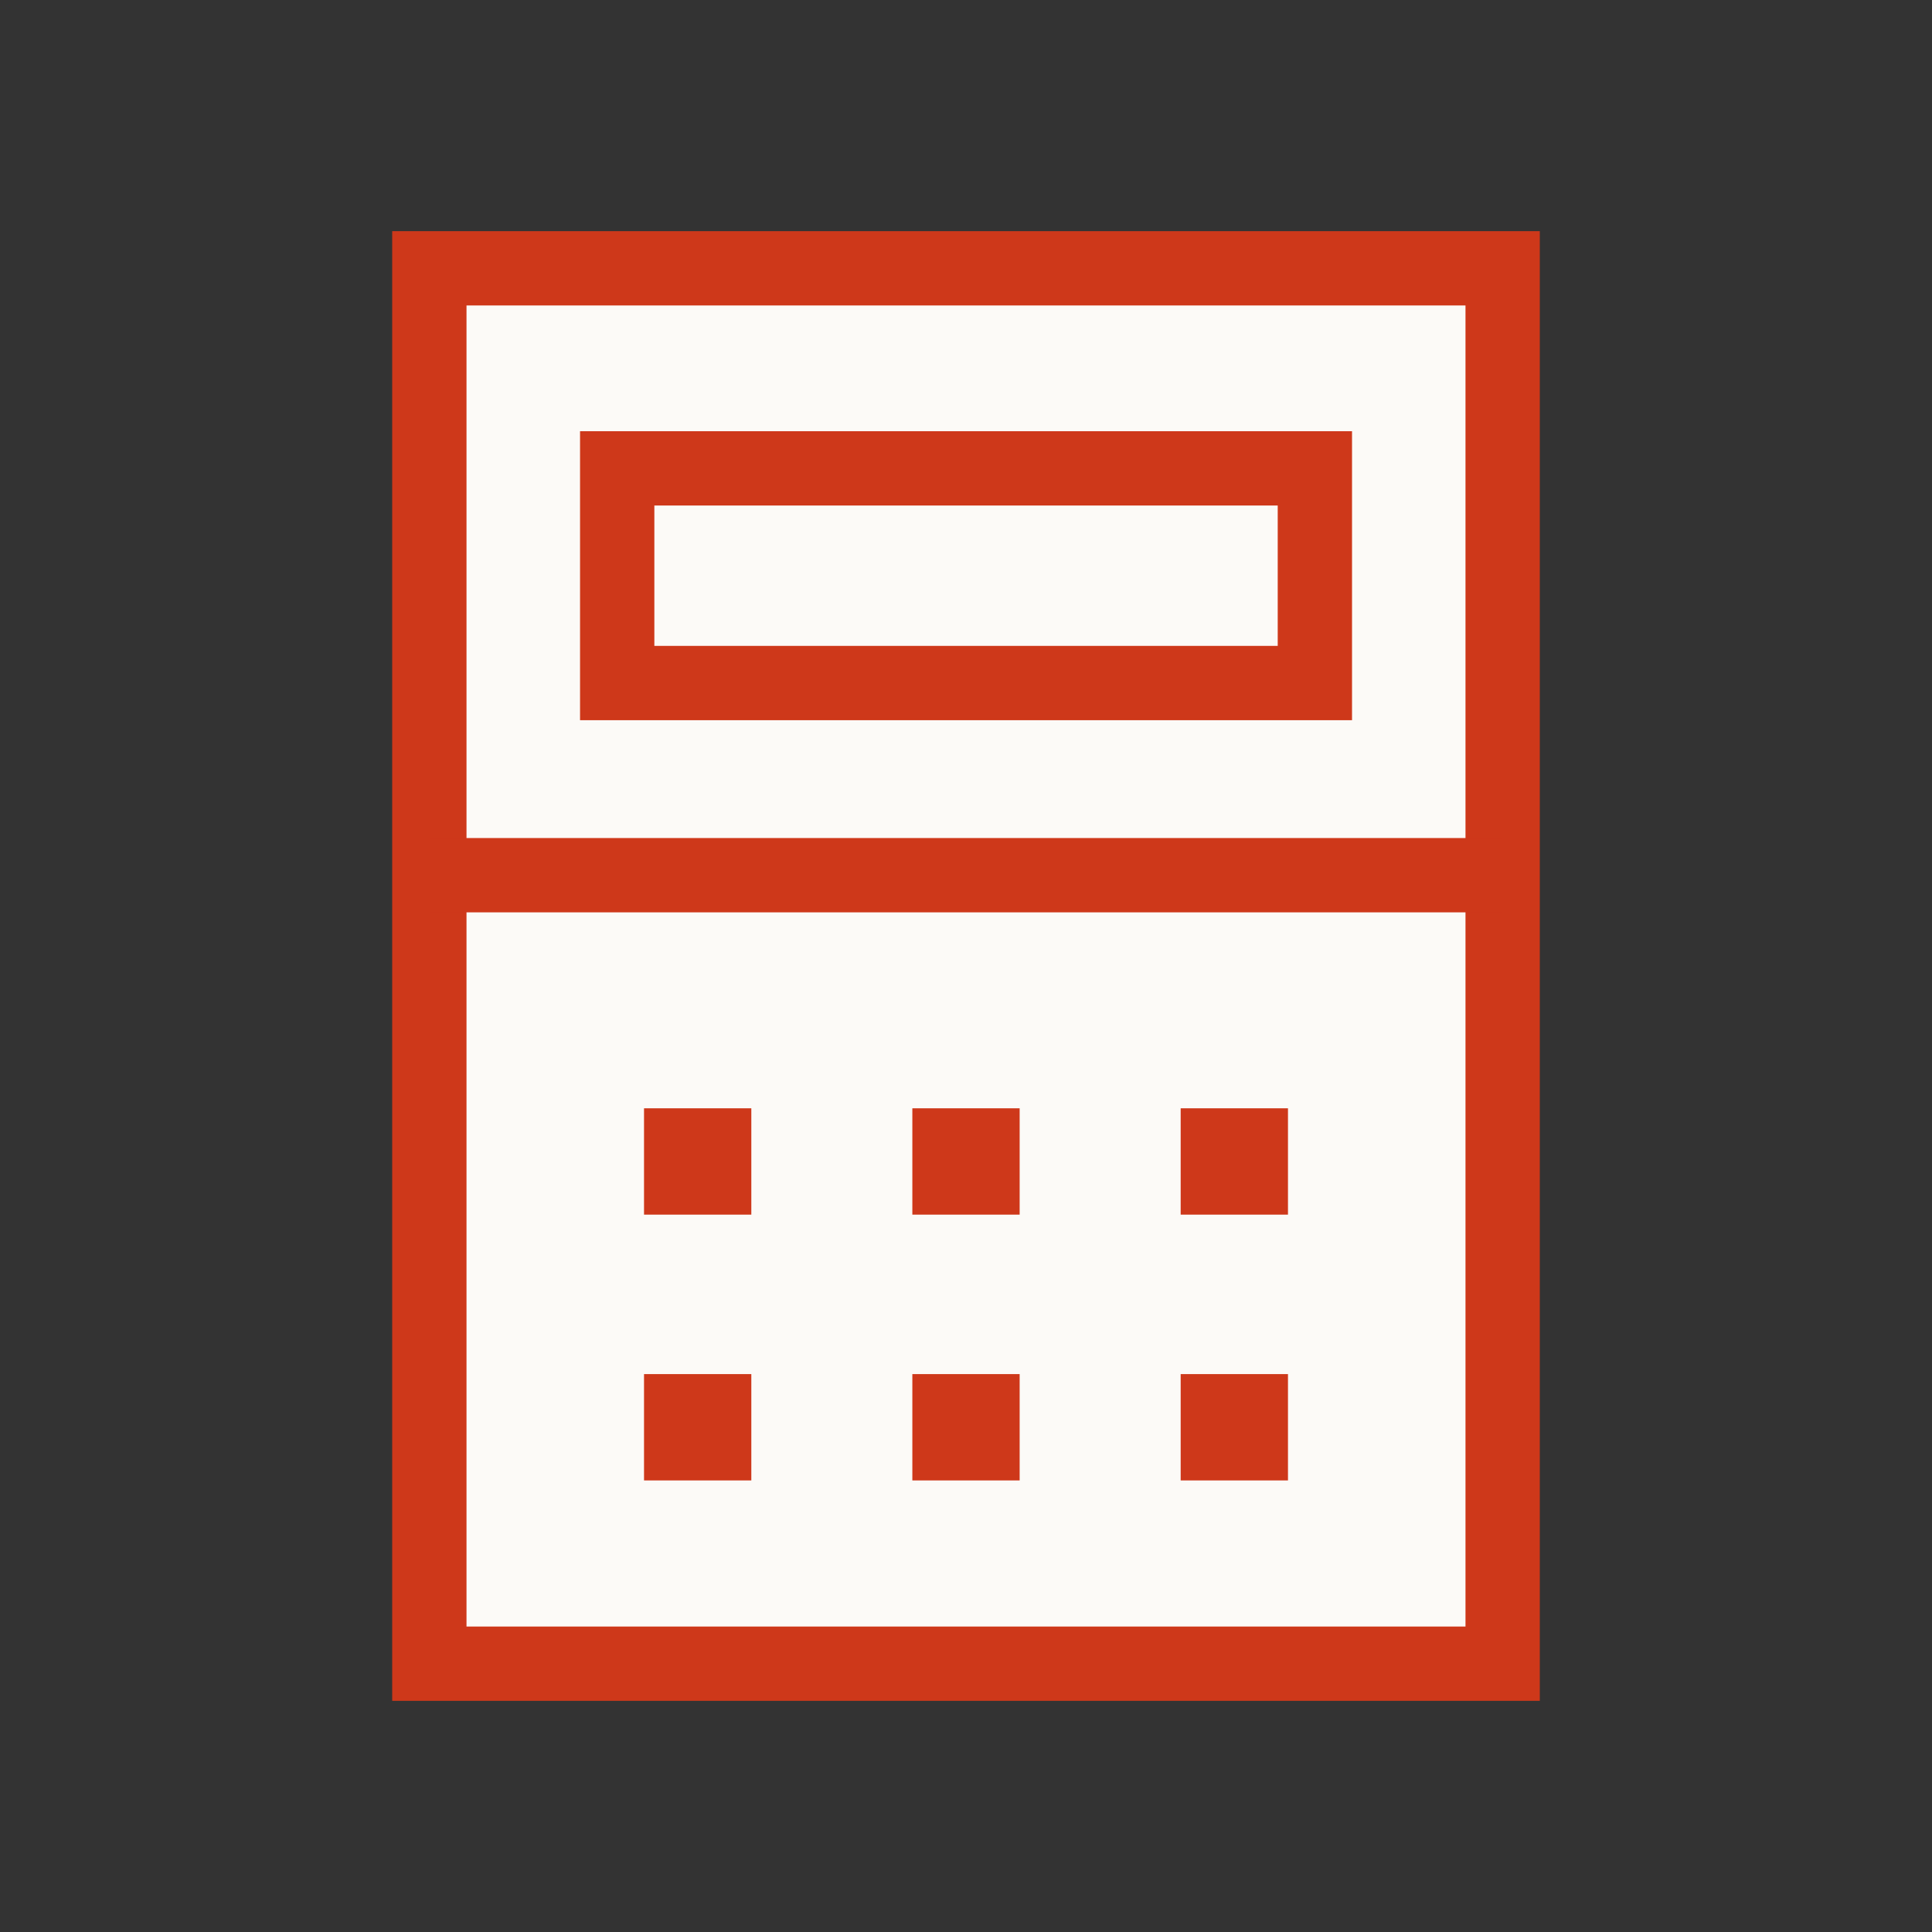 <svg width="26" height="26" viewBox="0 0 26 26" fill="none" xmlns="http://www.w3.org/2000/svg">
<rect x="0" y="0" width="26" height="26" fill="#333333" stroke="none"/>
<rect x="20.222" y="3.611" width="18.778" height="14.444" transform="rotate(90 20.222 3.611)" fill="#FCFAF7" stroke="#CE381A"/>
<rect x="8.306" y="6.303" width="9.389" height="2.889" stroke="#CE381A"/>
<rect x="10.111" y="16.346" width="1.444" height="1.431" transform="rotate(-180 10.111 16.346)" fill="#CE381A"/>
<rect x="17.333" y="16.346" width="1.444" height="1.431" transform="rotate(-180 17.333 16.346)" fill="#CE381A"/>
<rect x="13.722" y="16.346" width="1.444" height="1.431" transform="rotate(-180 13.722 16.346)" fill="#CE381A"/>
<rect x="10.111" y="19.923" width="1.444" height="1.431" transform="rotate(-180 10.111 19.923)" fill="#CE381A"/>
<rect x="17.333" y="19.923" width="1.444" height="1.431" transform="rotate(-180 17.333 19.923)" fill="#CE381A"/>
<rect x="13.722" y="19.923" width="1.444" height="1.431" transform="rotate(-180 13.722 19.923)" fill="#CE381A"/>
<line x1="5.778" y1="11.778" x2="20.222" y2="11.778" stroke="#CE381A"/>
</svg>
